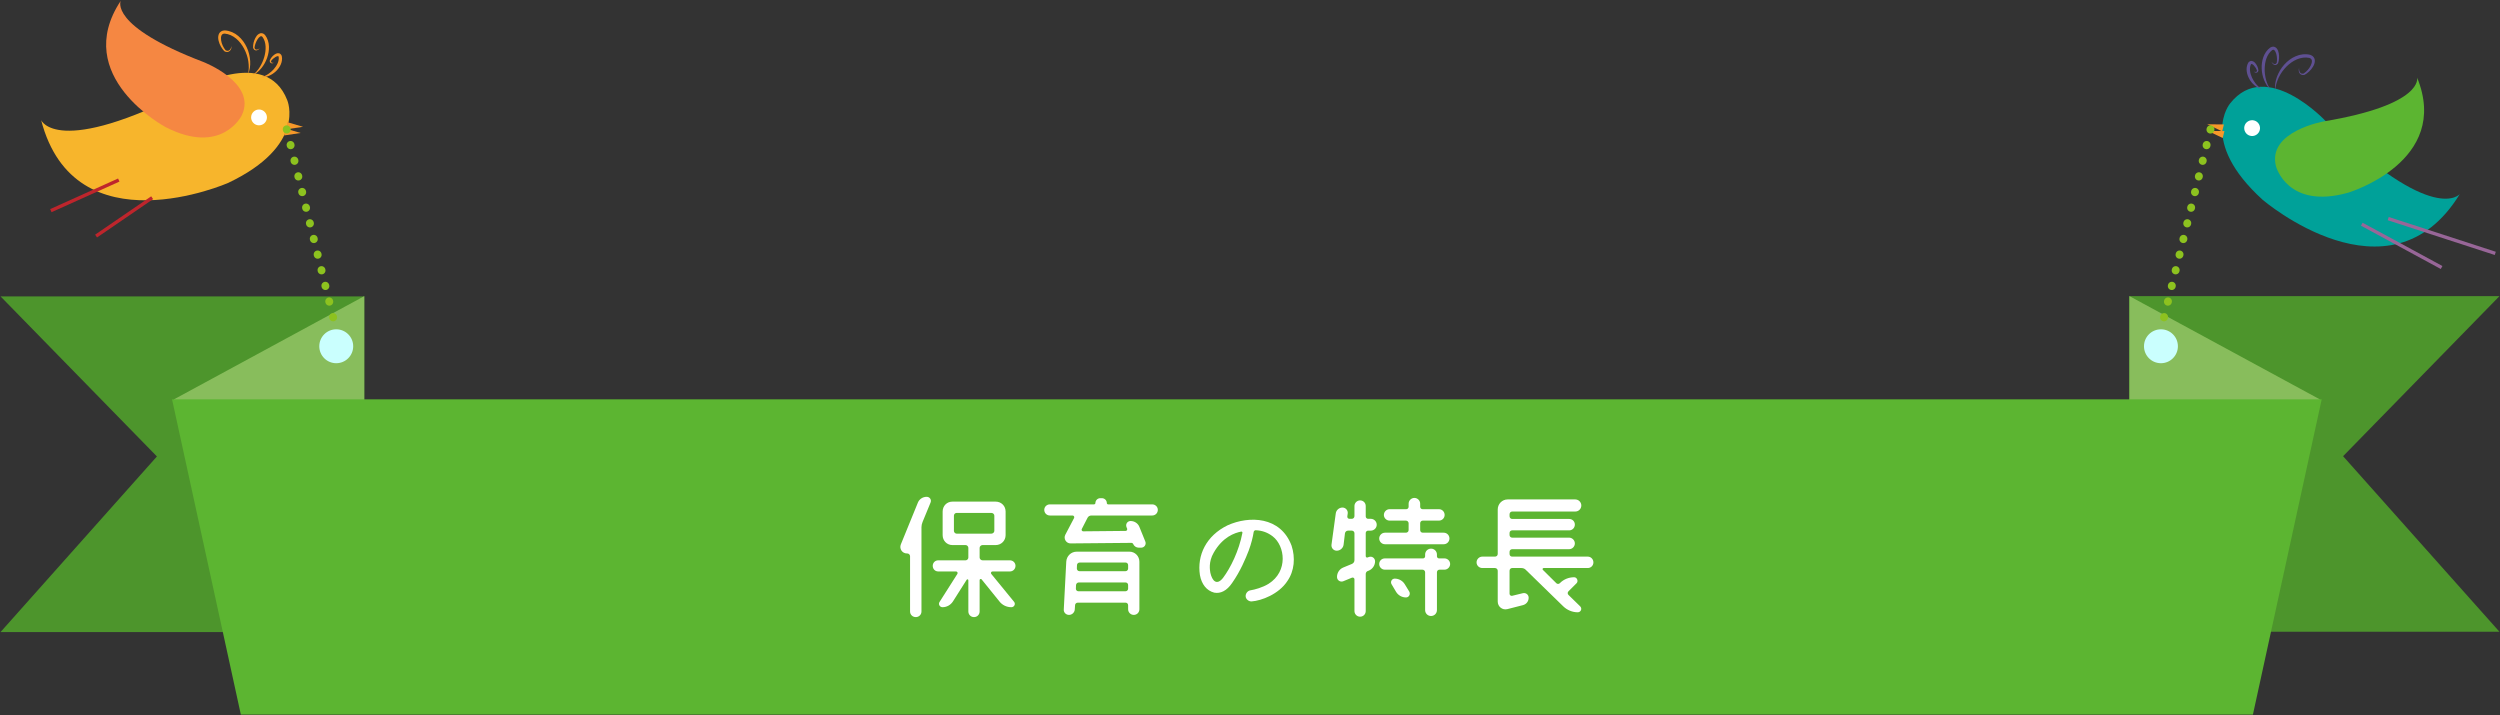 <?xml version="1.0" encoding="utf-8"?>
<!-- Generator: Adobe Illustrator 17.0.0, SVG Export Plug-In . SVG Version: 6.00 Build 0)  -->
<!DOCTYPE svg PUBLIC "-//W3C//DTD SVG 1.1//EN" "http://www.w3.org/Graphics/SVG/1.1/DTD/svg11.dtd">
<svg version="1.1" id="レイヤー_1" xmlns="http://www.w3.org/2000/svg" xmlns:xlink="http://www.w3.org/1999/xlink" x="0px"
	 y="0px" width="636px" height="182px" viewBox="0 0 636 182" enable-background="new 0 0 636 182" xml:space="preserve">
<rect x="0" y="0" width="636" height="182" fill="#333333" stroke="none"/>
<g>
	<g id="XMLID_761_">
		<g id="XMLID_790_">
			<g id="XMLID_797_">
				<path id="XMLID_807_" fill="#F7B52C" d="M10.462,30.541c0,0,3.895,9.769,37.946-7.762c0,0,19.258-11.199,24.667,2.706
					c0,0,5.012,11.544-15.044,21.056C58.031,46.541,19.036,63.646,10.462,30.541z"/>
				<path id="XMLID_806_" fill="#F58742" d="M30.719,0.205c0,0-3.148,6.363,21.011,15.559c0,0,13.758,5.306,9.764,13.612
					c0,0-5.044,10.312-19.378,2.955C42.116,32.331,17.957,19.443,30.719,0.205z"/>
				
					<line id="XMLID_805_" fill="none" stroke="#BE252C" stroke-width="0.862" stroke-miterlimit="10" x1="38.705" y1="50.296" x2="24.441" y2="60.056"/>
				
					<line id="XMLID_804_" fill="none" stroke="#BE252C" stroke-width="0.862" stroke-miterlimit="10" x1="30.215" y1="45.801" x2="12.94" y2="53.587"/>
				<g id="XMLID_801_">
					<g id="XMLID_802_">
						<path id="XMLID_803_" fill="#F79829" d="M58.922,11.704c-0.003,0.416-0.102,0.866-0.418,1.207
							c-0.155,0.169-0.385,0.29-0.629,0.313c-0.245,0.025-0.485-0.038-0.698-0.131l-0.014-0.007l-0.033-0.029
							c-0.391-0.347-0.685-0.779-0.943-1.225c-0.252-0.451-0.45-0.934-0.575-1.45c-0.115-0.513-0.185-1.082,0.047-1.671
							c0.111-0.291,0.343-0.569,0.631-0.738c0.29-0.173,0.608-0.23,0.9-0.241l0.013,0l0.026,0.002
							c1.252,0.087,2.456,0.624,3.389,1.425c0.946,0.8,1.656,1.805,2.169,2.911c0.505,1.079,0.777,2.28,0.859,3.461
							c0.07,1.183-0.091,2.399-0.585,3.459c0.288-1.132,0.273-2.29,0.104-3.408c-0.167-1.125-0.54-2.189-1.061-3.192
							c-0.516-0.97-1.195-1.884-2.031-2.576c-0.837-0.69-1.839-1.171-2.91-1.266L57.2,8.549c-0.411-0.005-0.701,0.134-0.852,0.462
							c-0.15,0.333-0.166,0.798-0.098,1.246c0.141,0.907,0.554,1.812,1.152,2.533l-0.047-0.035c0.311,0.203,0.705,0.256,1.008,0.003
							C58.658,12.512,58.843,12.114,58.922,11.704z"/>
					</g>
				</g>
				<g id="XMLID_798_">
					<g id="XMLID_799_">
						<path id="XMLID_800_" fill="#F79829" d="M66.066,12.306c-0.208,0.243-0.479,0.475-0.848,0.518
							c-0.182,0.025-0.391-0.04-0.538-0.175c-0.148-0.133-0.235-0.307-0.296-0.478l-0.005-0.012l-0.001-0.038
							c-0.025-0.845,0.179-1.675,0.569-2.439c0.206-0.377,0.442-0.764,0.881-1.048c0.219-0.134,0.527-0.239,0.838-0.177
							c0.31,0.057,0.553,0.232,0.726,0.411l0.01,0.011l0.016,0.02c0.654,0.833,0.96,1.881,1,2.89
							c0.042,1.019-0.139,2.01-0.473,2.953c-0.323,0.921-0.811,1.808-1.425,2.568c-0.616,0.756-1.371,1.427-2.255,1.809
							c0.77-0.573,1.363-1.309,1.85-2.097c0.484-0.795,0.857-1.63,1.113-2.522c0.243-0.868,0.387-1.783,0.338-2.669
							c-0.048-0.884-0.284-1.75-0.791-2.44l0.026,0.031c-0.215-0.224-0.341-0.266-0.594-0.145c-0.247,0.14-0.499,0.422-0.695,0.731
							c-0.391,0.629-0.673,1.371-0.771,2.125l-0.006-0.05c0.043,0.278,0.185,0.529,0.478,0.544
							C65.499,12.638,65.809,12.499,66.066,12.306z"/>
					</g>
				</g>
			</g>
			<polygon id="XMLID_796_" fill="#F79829" points="72.419,32.636 72.315,34.452 76.484,33.83 			"/>
			<polygon id="XMLID_795_" fill="#F79829" points="73.034,31.066 72.931,32.882 77.101,32.261 			"/>
			<path id="XMLID_794_" fill="#FFFFFF" d="M67.275,31.336c-0.805,0.759-2.08,0.727-2.842-0.083
				c-0.762-0.81-0.725-2.083,0.083-2.846c0.809-0.762,2.082-0.724,2.845,0.083C68.125,29.297,68.086,30.572,67.275,31.336z"/>
			<g id="XMLID_791_">
				<g id="XMLID_792_">
					<path id="XMLID_793_" fill="#F79829" d="M69.682,15.986c-0.2,0.095-0.438,0.171-0.697,0.088
						c-0.128-0.039-0.255-0.149-0.309-0.289c-0.057-0.139-0.059-0.282-0.046-0.413l0.001-0.01l0.017-0.04
						c0.24-0.545,0.614-1.011,1.099-1.379c0.249-0.177,0.518-0.358,0.912-0.404c0.194-0.018,0.449,0.013,0.652,0.168
						c0.202,0.15,0.311,0.358,0.368,0.536l0.004,0.012l0.006,0.028c0.155,0.744,0.017,1.514-0.279,2.164
						c-0.3,0.659-0.723,1.219-1.239,1.705c-0.495,0.465-1.089,0.86-1.717,1.123c-0.626,0.266-1.317,0.426-1.983,0.347
						c1.283-0.329,2.328-1.093,3.168-2.01c0.792-0.905,1.428-2.064,1.253-3.178l0.01,0.04c-0.064-0.172-0.04-0.168-0.193-0.191
						c-0.159,0.004-0.395,0.084-0.604,0.205c-0.425,0.248-0.834,0.597-1.134,1.011l0.018-0.05c-0.058,0.175-0.065,0.333,0.084,0.44
						C69.228,15.99,69.462,16.015,69.682,15.986z"/>
				</g>
			</g>
		</g>
		<g id="XMLID_772_">
			<g id="XMLID_779_">
				<path id="XMLID_789_" fill="#00A199" d="M625.781,49.356c0,0-6.567,8.214-34.047-18.462c0,0-15.168-16.316-24.389-4.585
					c0,0-8.152,9.587,8.27,24.52C575.616,50.83,607.949,78.535,625.781,49.356z"/>
				
					<line id="XMLID_788_" fill="none" stroke="#986698" stroke-width="0.862" stroke-miterlimit="10" x1="607.566" y1="55.613" x2="634.798" y2="64.462"/>
				
					<line id="XMLID_787_" fill="none" stroke="#986698" stroke-width="0.862" stroke-miterlimit="10" x1="600.834" y1="57.04" x2="621.141" y2="68.056"/>
				<g id="XMLID_784_">
					<g id="XMLID_785_">
						<path id="XMLID_786_" fill="#5F5092" d="M584.895,17.238c-0.044,0.415,0.017,0.852,0.228,1.173
							c0.217,0.331,0.609,0.393,0.966,0.29l-0.055,0.02c0.781-0.516,1.44-1.263,1.839-2.088c0.194-0.41,0.315-0.859,0.268-1.221
							c-0.05-0.358-0.287-0.574-0.682-0.69l0.038,0.01c-1.053-0.221-2.151-0.053-3.153,0.365c-1.002,0.418-1.918,1.095-2.694,1.872
							c-0.79,0.808-1.456,1.718-1.942,2.747c-0.487,1.019-0.839,2.124-0.892,3.291c-0.164-1.158,0.035-2.368,0.446-3.48
							c0.421-1.106,1.03-2.177,1.827-3.061c0.812-0.908,1.784-1.665,2.922-2.154c1.126-0.495,2.434-0.659,3.657-0.378l0.025,0.005
							l0.013,0.005c0.275,0.095,0.564,0.242,0.791,0.492c0.227,0.244,0.368,0.579,0.39,0.889c0.051,0.631-0.182,1.154-0.441,1.612
							c-0.269,0.459-0.599,0.863-0.973,1.22c-0.375,0.352-0.783,0.68-1.258,0.898l-0.04,0.018l-0.016,0.003
							c-0.231,0.027-0.479,0.018-0.707-0.078c-0.228-0.093-0.413-0.276-0.512-0.482C584.74,18.098,584.777,17.638,584.895,17.238z"
							/>
					</g>
				</g>
				<g id="XMLID_781_">
					<g id="XMLID_782_">
						<path id="XMLID_783_" fill="#5F5092" d="M577.885,15.738c0.19,0.26,0.445,0.483,0.723,0.554
							c0.285,0.071,0.493-0.127,0.615-0.381l-0.02,0.047c0.125-0.75,0.072-1.542-0.119-2.258c-0.098-0.353-0.257-0.696-0.453-0.902
							c-0.207-0.19-0.341-0.186-0.611-0.035l0.035-0.022c-0.686,0.515-1.164,1.275-1.467,2.106
							c-0.305,0.831-0.434,1.749-0.455,2.651c-0.014,0.929,0.101,1.836,0.333,2.737c0.236,0.896,0.59,1.773,1.16,2.545
							c-0.735-0.623-1.263-1.485-1.631-2.387c-0.368-0.906-0.577-1.897-0.618-2.872c-0.045-0.999,0.07-2,0.407-2.963
							c0.332-0.953,0.93-1.867,1.797-2.474l0.022-0.015l0.013-0.007c0.217-0.12,0.501-0.216,0.813-0.181
							c0.317,0.031,0.581,0.222,0.751,0.413c0.338,0.4,0.451,0.84,0.538,1.26c0.15,0.845,0.105,1.7-0.165,2.501l-0.012,0.037
							l-0.008,0.01c-0.108,0.146-0.242,0.287-0.423,0.371c-0.179,0.087-0.399,0.087-0.565,0.01
							C578.204,16.332,578.012,16.031,577.885,15.738z"/>
					</g>
				</g>
				<path id="XMLID_780_" fill="#5CB531" d="M614.912,19.738c0,0,1.836,6.856-23.658,11.133c0,0-14.531,2.503-12.244,11.431
					c0,0,2.919,11.101,18.418,6.699C597.429,49,623.649,41.107,614.912,19.738z"/>
			</g>
			<polygon id="XMLID_778_" fill="#F79829" points="565.894,33.342 565.465,35.108 561.656,33.301 			"/>
			<polygon id="XMLID_777_" fill="#F79829" points="565.76,31.658 565.332,33.428 561.524,31.62 			"/>
			<path id="XMLID_776_" fill="#FFFFFF" d="M571.194,33.594c0.548,0.961,1.778,1.3,2.744,0.745c0.964-0.552,1.3-1.78,0.748-2.744
				c-0.553-0.967-1.782-1.302-2.746-0.75C570.973,31.397,570.638,32.626,571.194,33.594z"/>
			<g id="XMLID_773_">
				<g id="XMLID_774_">
					<path id="XMLID_775_" fill="#5F5092" d="M573.355,18.208c0.202,0.091,0.434,0.136,0.608,0.083
						c0.174-0.058,0.213-0.211,0.208-0.395l0.002,0.052c-0.166-0.484-0.456-0.937-0.789-1.297c-0.165-0.176-0.369-0.321-0.519-0.372
						c-0.153-0.022-0.128-0.019-0.239,0.127l0.02-0.037c-0.492,1.016-0.22,2.309,0.274,3.406c0.539,1.121,1.315,2.157,2.447,2.842
						c-0.659-0.117-1.275-0.471-1.796-0.907c-0.525-0.434-0.979-0.985-1.316-1.573c-0.351-0.615-0.594-1.274-0.689-1.991
						c-0.095-0.709-0.003-1.485,0.362-2.151l0.014-0.026l0.008-0.009c0.107-0.153,0.271-0.322,0.509-0.407
						c0.238-0.089,0.493-0.044,0.673,0.029c0.363,0.159,0.568,0.412,0.755,0.653c0.357,0.494,0.58,1.049,0.649,1.64l0.005,0.042
						l-0.002,0.01c-0.026,0.129-0.068,0.266-0.163,0.382c-0.093,0.119-0.246,0.187-0.38,0.187
						C573.724,18.498,573.518,18.357,573.355,18.208z"/>
				</g>
			</g>
		</g>
		<g id="XMLID_764_">
			<g id="XMLID_769_">
				<polygon id="XMLID_771_" fill="#4D952C" points="0.139,75.404 39.921,116.121 0.139,160.792 92.669,160.792 92.669,75.404 				
					"/>
				<polygon id="XMLID_770_" fill="#4D952C" points="596.082,116.055 635.861,75.339 541.655,75.339 541.655,160.718 
					635.861,160.718 				"/>
			</g>
			<g id="XMLID_766_">
				<polygon id="XMLID_768_" fill="#88BD5C" points="44.272,101.586 92.671,75.339 92.671,148.252 55.108,148.252 				"/>
				<polygon id="XMLID_767_" fill="#88BD5C" points="590.139,101.586 541.743,75.339 541.743,148.252 579.295,148.252 				"/>
			</g>
			<polygon id="XMLID_765_" fill="#5CB531" points="573.141,181.795 61.27,181.795 43.769,101.586 590.643,101.586 			"/>
		</g>
		<g id="XMLID_16_">
			<circle id="XMLID_762_" fill="#CAFFFE" cx="85.54" cy="88.09" r="4.313"/>
			
				<line id="XMLID_17_" fill="none" stroke="#8DC21F" stroke-width="2" stroke-linecap="round" stroke-miterlimit="10" stroke-dasharray="0.1,4" x1="72.931" y1="32.882" x2="85.661" y2="84.405"/>
		</g>
		<g id="XMLID_7_">
			<circle id="XMLID_15_" fill="#CAFFFE" cx="549.744" cy="88.09" r="4.313"/>
			
				<line id="XMLID_14_" fill="none" stroke="#8DC21F" stroke-width="2" stroke-linecap="round" stroke-miterlimit="10" stroke-dasharray="0.1,4" x1="562.352" y1="32.882" x2="549.622" y2="84.405"/>
		</g>
	</g>
	<g id="XMLID_1_">
		<path id="XMLID_154_" fill="#FFFFFF" d="M235.752,126.39c0.77,0,1.294,0.734,0.979,1.469l-2.029,4.931
			c-0.175,0.455-0.28,0.874-0.28,1.329v21.438c0,0.804-0.629,1.434-1.434,1.434c-0.839,0-1.469-0.629-1.469-1.434v-14.06
			c0-0.35-0.314-0.699-0.699-0.699h-0.105c-1.189,0-1.994-1.189-1.539-2.308l4.337-10.632
			C233.863,126.985,234.738,126.39,235.752,126.39z M257.96,153.074c0.49,0.56,0.07,1.399-0.665,1.399
			c-1.189,0-2.308-0.524-3.042-1.469l-4.547-5.631c-0.175-0.175-0.489-0.07-0.489,0.21v7.974c0,0.804-0.63,1.434-1.434,1.434
			s-1.434-0.629-1.434-1.434v-7.939c0-0.245-0.28-0.315-0.419-0.14l-3.498,5.526c-0.594,0.909-1.574,1.469-2.658,1.469
			c-0.7,0-1.154-0.769-0.734-1.364l4.511-7.1c0.175-0.28,0-0.629-0.35-0.629h-4.512c-0.804,0-1.398-0.629-1.398-1.434
			c0-0.77,0.594-1.399,1.398-1.399h6.96c0.385,0,0.699-0.35,0.699-0.699v-2.483c0-0.35-0.314-0.699-0.699-0.699h-3.357
			c-1.399,0-2.483-1.119-2.483-2.518v-6.016c0-1.434,1.084-2.518,2.483-2.518h11.017c1.399,0,2.518,1.084,2.518,2.518v6.016
			c0,1.399-1.119,2.518-2.518,2.518h-3.357c-0.385,0-0.734,0.35-0.734,0.699v2.483c0,0.35,0.35,0.699,0.734,0.699h6.959
			c0.804,0,1.434,0.629,1.434,1.399c0,0.805-0.63,1.434-1.434,1.434h-4.407c-0.35,0-0.489,0.35-0.35,0.594L257.96,153.074z
			 M243.376,130.482c-0.385,0-0.699,0.315-0.699,0.7v3.882c0,0.35,0.314,0.7,0.699,0.7h8.813c0.419,0,0.77-0.35,0.77-0.7v-3.882
			c0-0.385-0.35-0.7-0.77-0.7H243.376z"/>
		<path id="XMLID_2_" fill="#FFFFFF" d="M277.622,131.146c-0.42,0-0.804,0.245-0.979,0.63l-1.434,2.798
			c-0.14,0.245,0.035,0.594,0.35,0.594l10.807-0.105c0.28,0,0.455-0.28,0.385-0.56l-0.175-0.419c-0.28-0.77,0.245-1.539,1.049-1.539
			c0.979,0,1.888,0.595,2.238,1.504l1.504,3.707c0.314,0.77-0.245,1.574-1.049,1.574h-0.629c-0.63,0-1.189-0.385-1.434-0.979
			c-0.07-0.14-0.21-0.245-0.385-0.245l-15.493,0.14c-1.119,0.035-1.889-1.189-1.364-2.203l2.238-4.267
			c0.14-0.28-0.07-0.63-0.385-0.63h-5.771c-0.805,0-1.434-0.629-1.434-1.434c0-0.77,0.629-1.399,1.434-1.399h11.226
			c0.21,0,0.35-0.175,0.35-0.35c0-0.665,0.56-1.224,1.224-1.224h0.42c0.699,0,1.259,0.56,1.259,1.224c0,0.175,0.14,0.35,0.315,0.35
			h11.227c0.804,0,1.434,0.629,1.434,1.399c0,0.804-0.629,1.434-1.434,1.434H277.622z M271.956,156.432
			c-0.77,0-1.399-0.629-1.329-1.399l0.629-12.136c0.07-1.434,1.224-2.553,2.658-2.553h13.43c1.399,0,2.518,1.154,2.518,2.553v12.101
			c0,0.804-0.63,1.434-1.434,1.434c-0.77,0-1.434-0.629-1.434-1.434v-1.015c0-0.384-0.28-0.664-0.629-0.664h-12.206
			c-0.35,0-0.665,0.28-0.665,0.664l-0.07,1.049C273.39,155.803,272.725,156.432,271.956,156.432z M273.705,149.752
			c-0.035,0.35,0.28,0.665,0.629,0.665h11.996c0.384,0,0.664-0.315,0.664-0.665v-0.909c0-0.385-0.28-0.665-0.664-0.665h-11.891
			c-0.35,0-0.665,0.28-0.7,0.665L273.705,149.752z M286.994,143.772c0-0.385-0.28-0.665-0.664-0.665h-11.646
			c-0.385,0-0.699,0.28-0.699,0.665l-0.035,0.839c0,0.385,0.28,0.7,0.665,0.7h11.716c0.384,0,0.664-0.315,0.664-0.7V143.772z"/>
		<path id="XMLID_51_" fill="#FFFFFF" d="M312.322,133.63c5.456-2.448,13.464-2.308,16.262,5.211c0.979,3.008,0.734,6.4-1.084,8.988
			c-2.168,3.323-6.575,5.001-9.128,5.176c-0.7,0-1.364-0.524-1.469-1.189c-0.105-0.805,0.489-1.539,1.224-1.644
			c1.084-0.175,3.043-0.699,4.582-1.644c5.105-3.217,4.161-9.688,1.084-12.066c-1.259-0.979-2.658-1.504-4.372-1.574
			c-0.21,0-0.454,0.21-0.489,0.455c-0.175,1.189-0.595,2.938-1.259,4.722c-0.804,2.063-2.098,5.211-4.231,8.253
			c-1.329,1.958-2.938,2.763-4.547,2.448c-1.923-0.49-3.217-2.133-3.637-4.477C304.488,141.289,306.831,136.287,312.322,133.63z
			 M316.064,135.588c0.07-0.21-0.104-0.385-0.314-0.35c-1.644,0.314-4.722,1.364-6.995,5.386c-1.364,2.343-0.944,4.477-0.839,5.106
			c0.455,2.028,1.609,3.322,3.217,1.294C313.056,144.471,315.19,140.135,316.064,135.588z"/>
		<path id="XMLID_44_" fill="#FFFFFF" d="M346.008,127.3c0.804,0,1.434,0.629,1.434,1.434v2.658c0,0.314,0.279,0.594,0.595,0.594
			h0.699c0.805,0,1.504,0.665,1.504,1.504s-0.699,1.504-1.504,1.504h-0.699c-0.315,0-0.595,0.28-0.595,0.595v5.875
			c0,0.28,0.245,0.455,0.489,0.35l0.28-0.105c0.77-0.314,1.608,0.245,1.608,1.084c0,1.049-0.664,1.994-1.608,2.378l-0.28,0.105
			c-0.279,0.105-0.489,0.419-0.489,0.734v9.443c0,0.804-0.63,1.434-1.434,1.434c-0.77,0-1.435-0.629-1.435-1.434v-8.079
			c0-0.314-0.314-0.524-0.629-0.419l-2.204,0.909c-0.769,0.315-1.608-0.245-1.608-1.084c0-1.049,0.63-2.028,1.608-2.413l2.204-0.91
			c0.385-0.175,0.629-0.524,0.629-0.944v-6.855c0-0.35-0.279-0.665-0.664-0.665h-0.979c-0.385,0-0.699,0.28-0.77,0.665l-0.35,2.903
			c-0.104,0.874-0.874,1.539-1.748,1.539c-0.805,0-1.435-0.699-1.329-1.539l1.084-7.939c0.104-0.839,0.839-1.504,1.714-1.504
			c0.804,0,1.434,0.734,1.328,1.504l-0.104,0.77c-0.035,0.314,0.21,0.594,0.524,0.594h0.63c0.385,0,0.664-0.314,0.664-0.699v-2.553
			C344.573,127.929,345.238,127.3,346.008,127.3z M367.272,135.518c0.839,0,1.469,0.665,1.469,1.469c0,0.804-0.63,1.469-1.469,1.469
			h-14.934c-0.805,0-1.469-0.665-1.469-1.469c0-0.805,0.664-1.469,1.469-1.469h5.315c0.385,0,0.699-0.279,0.699-0.664v-1.749
			c0-0.35-0.314-0.664-0.699-0.664h-4.161c-0.77,0-1.435-0.665-1.435-1.434c0-0.804,0.665-1.469,1.435-1.469h4.267
			c0.314,0,0.594-0.28,0.594-0.595v-0.804c0-0.805,0.665-1.469,1.47-1.469c0.804,0,1.469,0.665,1.469,1.469v0.804
			c0,0.315,0.279,0.595,0.594,0.595h4.197c0.805,0,1.434,0.665,1.434,1.469c0,0.77-0.629,1.434-1.434,1.434h-4.127
			c-0.385,0-0.664,0.314-0.664,0.664v1.749c0,0.385,0.279,0.664,0.664,0.664H367.272z M367.481,142.058
			c0.77,0,1.435,0.63,1.435,1.434c0,0.77-0.665,1.434-1.435,1.434h-1.259c-0.385,0-0.664,0.28-0.664,0.664v9.618
			c0,0.839-0.665,1.504-1.504,1.504c-0.84,0-1.504-0.665-1.504-1.504v-9.618c0-0.384-0.314-0.664-0.699-0.664h-9.548
			c-0.805,0-1.434-0.665-1.434-1.434c0-0.804,0.629-1.434,1.434-1.434h9.723c0.279,0,0.524-0.245,0.524-0.524v-0.455
			c0-0.839,0.664-1.504,1.504-1.504c0.839,0,1.504,0.665,1.504,1.504v0.455c0,0.28,0.245,0.524,0.524,0.524H367.481z
			 M354.017,148.633c-0.385-0.629,0.069-1.434,0.804-1.434c1.05,0,2.029,0.56,2.554,1.434l1.153,1.889
			c0.351,0.664-0.104,1.469-0.839,1.469c-1.049,0-2.028-0.56-2.553-1.469L354.017,148.633z"/>
		<path id="XMLID_42_" fill="#FFFFFF" d="M405.363,143.073c0,0.804-0.629,1.434-1.434,1.434h-11.227
			c-0.244,0-0.385,0.315-0.175,0.49l3.428,3.392c0.244,0.21,0.595,0.21,0.839,0l0.07-0.07c0.944-0.944,2.238-1.469,3.603-1.469
			c0.734,0,1.119,0.979,0.629,1.504l-2.063,2.063c-0.279,0.245-0.279,0.699,0,0.944l2.973,2.903c0.56,0.56,0.175,1.503-0.629,1.503
			c-1.364,0-2.693-0.56-3.673-1.503l-9.513-9.268c-0.279-0.315-0.699-0.49-1.153-0.49h-2.344c-0.385,0-0.664,0.315-0.664,0.7v5.84
			c0,0.35,0.314,0.595,0.664,0.524l2.728-0.664c0.77-0.175,1.47,0.384,1.47,1.154c0,0.909-0.595,1.679-1.47,1.889l-3.951,1.014
			c-1.26,0.315-2.448-0.629-2.448-1.923v-7.834c0-0.385-0.315-0.7-0.699-0.7h-3.218c-0.805,0-1.469-0.629-1.469-1.434
			c0-0.805,0.664-1.469,1.469-1.469h3.218c0.384,0,0.699-0.28,0.699-0.665v-11.331c0-1.399,1.119-2.553,2.518-2.553h17.207
			c0.84,0,1.539,0.7,1.539,1.539c0,0.874-0.699,1.539-1.539,1.539h-16.053c-0.385,0-0.664,0.315-0.664,0.7v0.49
			c0,0.384,0.279,0.699,0.664,0.699h14.514c0.805,0,1.435,0.629,1.435,1.434c0,0.804-0.63,1.469-1.435,1.469h-14.514
			c-0.385,0-0.664,0.28-0.664,0.665v0.524c0,0.35,0.279,0.665,0.664,0.665h14.479c0.804,0,1.469,0.665,1.469,1.469
			c0,0.805-0.665,1.469-1.469,1.469h-14.479c-0.385,0-0.664,0.314-0.664,0.664v0.56c0,0.385,0.279,0.665,0.664,0.665h19.235
			C404.735,141.603,405.363,142.268,405.363,143.073z"/>
	</g>
</g>
</svg>
